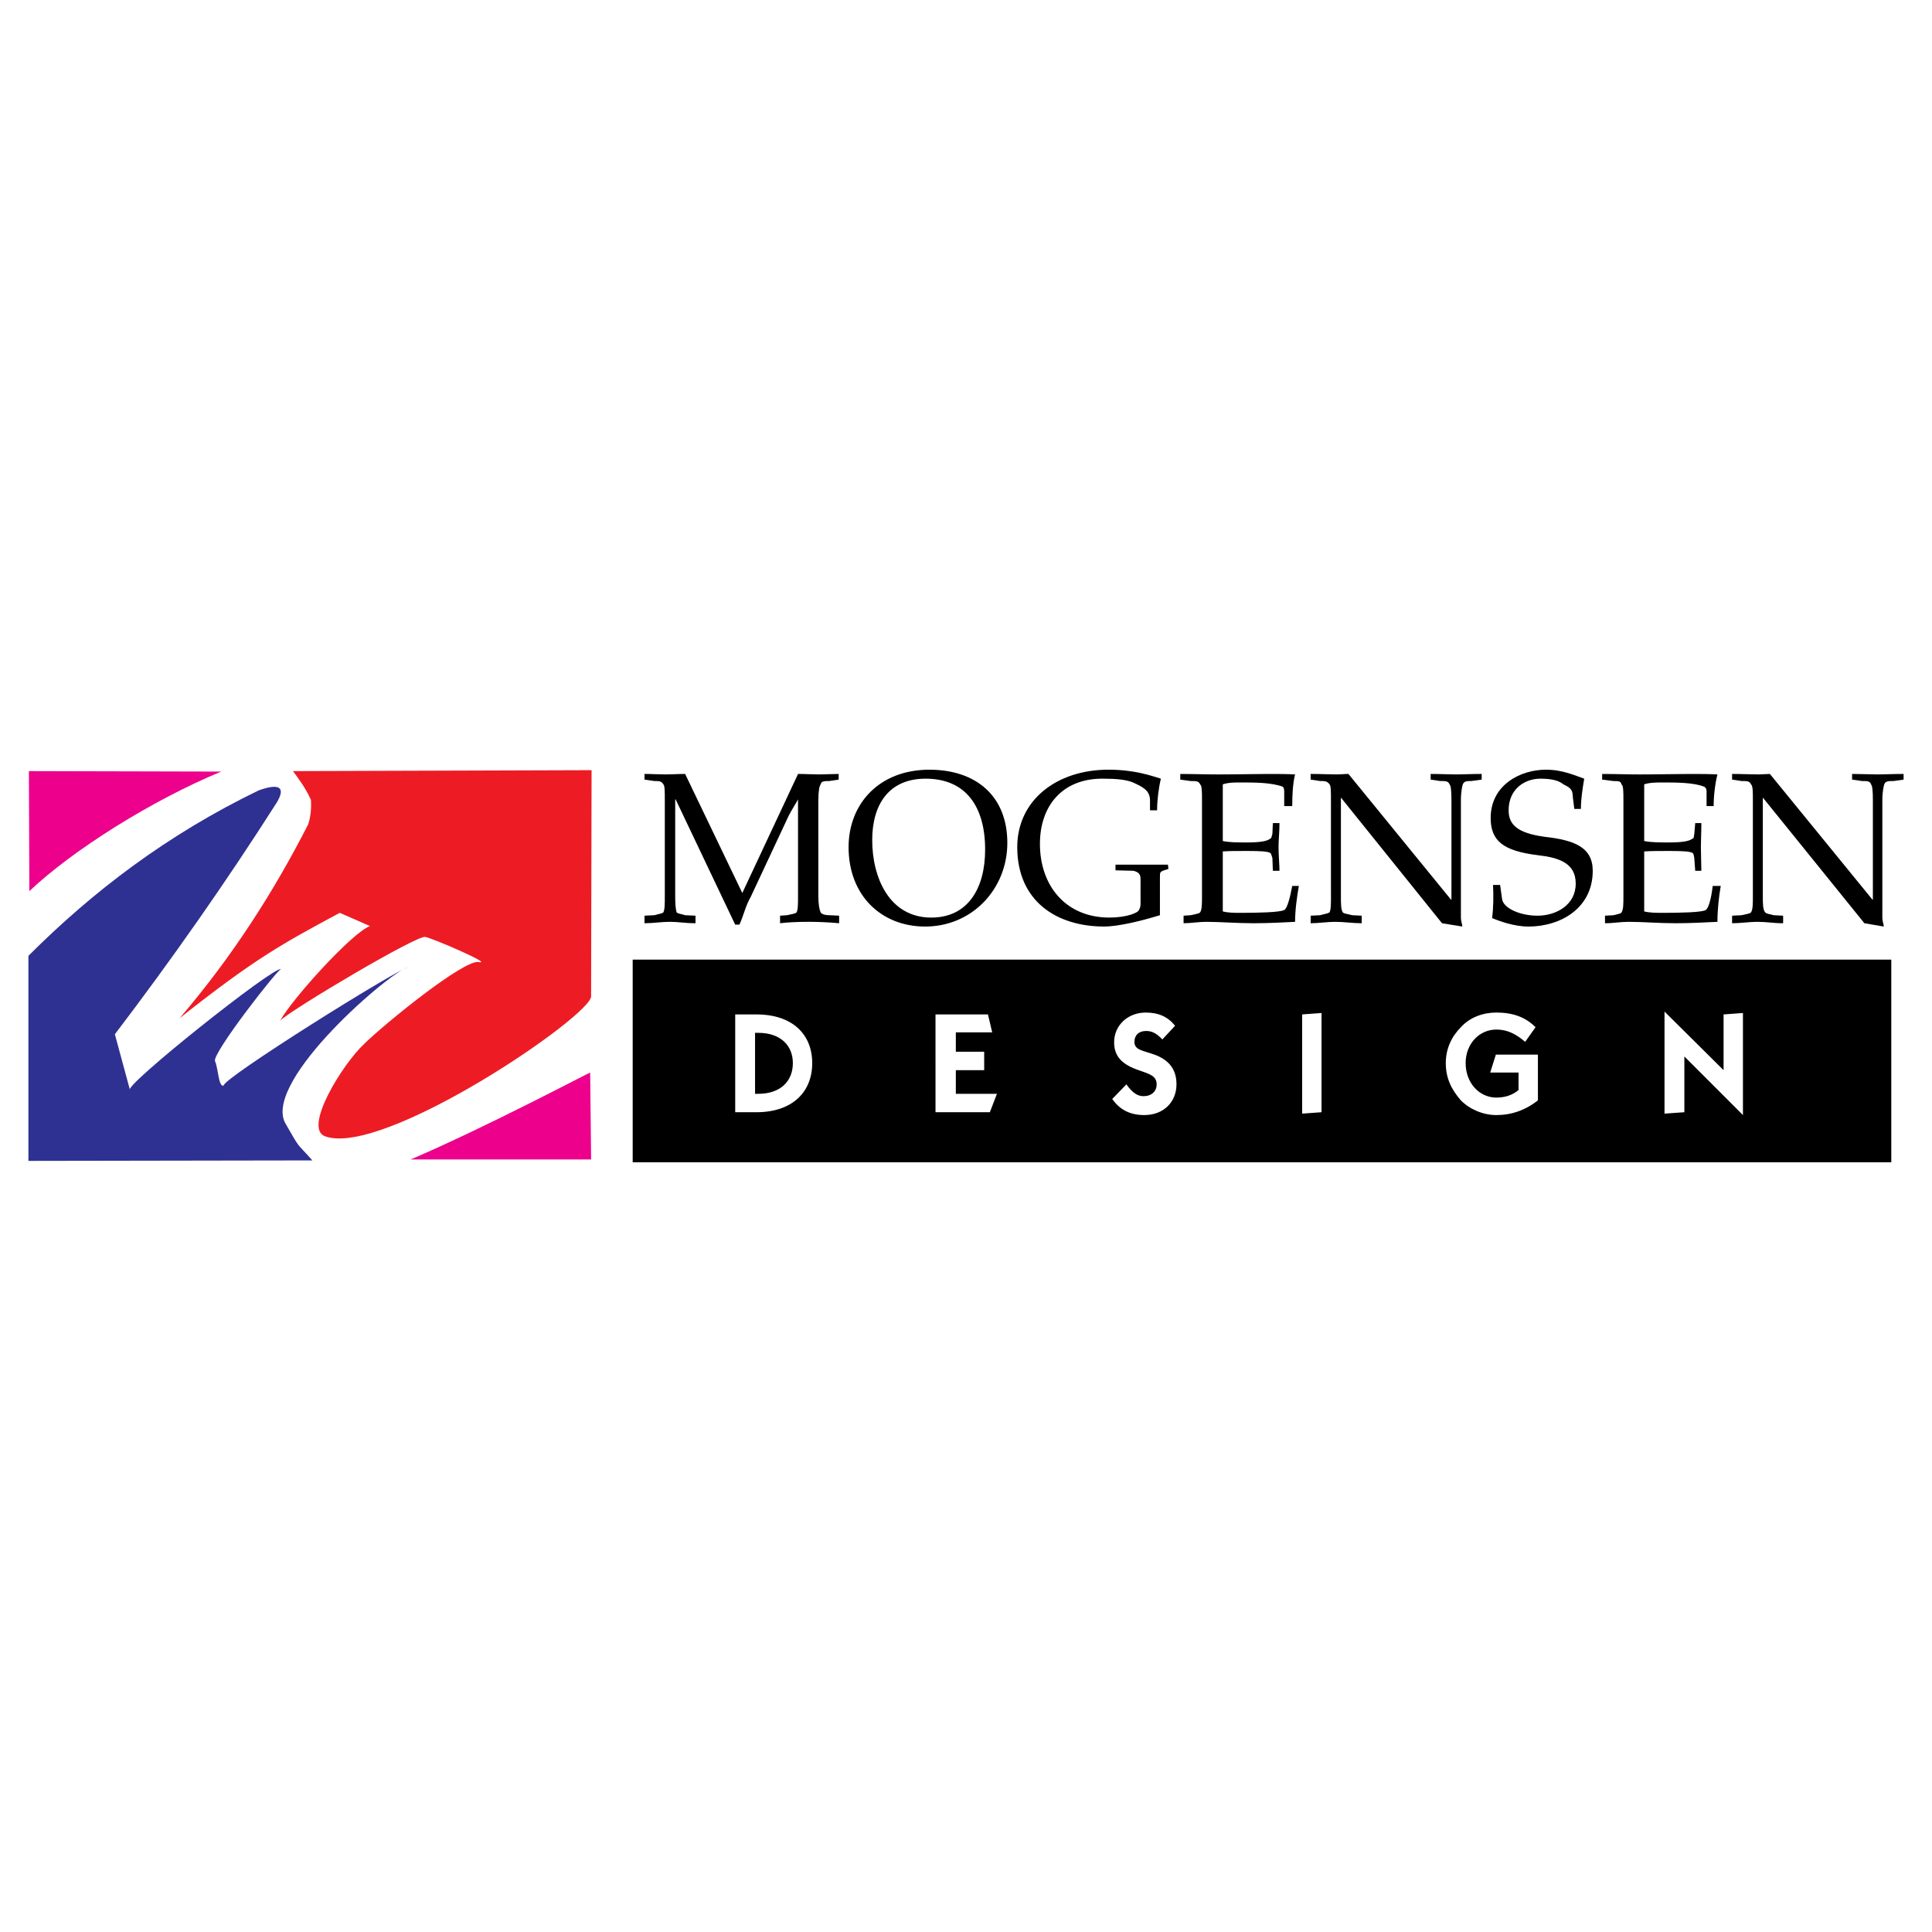 <?xml version="1.0" encoding="utf-8"?>
<!-- Generator: Adobe Illustrator 13.0.0, SVG Export Plug-In . SVG Version: 6.00 Build 14948)  -->
<!DOCTYPE svg PUBLIC "-//W3C//DTD SVG 1.0//EN" "http://www.w3.org/TR/2001/REC-SVG-20010904/DTD/svg10.dtd">
<svg version="1.0" id="Layer_1" xmlns="http://www.w3.org/2000/svg" xmlns:xlink="http://www.w3.org/1999/xlink" x="0px" y="0px"
	 width="192.756px" height="192.756px" viewBox="0 0 192.756 192.756" enable-background="new 0 0 192.756 192.756"
	 xml:space="preserve">
<g>
	<polygon fill-rule="evenodd" clip-rule="evenodd" fill="#FFFFFF" points="0,0 192.756,0 192.756,192.756 0,192.756 0,0 	"/>
	<polygon fill-rule="evenodd" clip-rule="evenodd" points="63.123,95.742 188.695,95.742 188.695,115.963 63.123,115.963 
		63.123,95.742 	"/>
	<path fill-rule="evenodd" clip-rule="evenodd" d="M174.885,89.378c0,0.801,0,1.367-0.188,1.65
		c-0.142,0.142-0.377,0.142-0.943,0.283l-0.942,0.047v0.754c0.849,0,1.744-0.141,2.498-0.141c0.943,0,1.65,0.141,2.593,0.141v-0.754
		l-0.942-0.047c-0.519-0.141-0.707-0.141-0.849-0.283c-0.235-0.283-0.235-0.849-0.235-1.65v-9.804l0,0l10.134,12.538l1.933,0.33
		c0-0.188-0.142-0.566-0.142-0.848V79.856c0-0.896,0.142-1.461,0.188-1.603c0.142-0.33,0.377-0.33,0.943-0.33l0.989-0.142v-0.565
		c-0.989,0-1.791,0.047-2.64,0.047c-0.706,0-1.649-0.047-2.498-0.047v0.565l0.99,0.142c0.519,0,0.802,0,0.896,0.33
		c0.142,0.141,0.188,0.707,0.188,1.603v9.898h-0.047l-10.229-12.538c-0.329,0-0.754,0.047-1.178,0.047
		c-0.707,0-1.65-0.047-2.593-0.047v0.565l0.942,0.142c0.566,0,0.802,0,0.943,0.33c0.188,0.141,0.188,0.707,0.188,1.603V89.378
		L174.885,89.378z"/>
	<path fill-rule="evenodd" clip-rule="evenodd" d="M161.969,89.378c0,0.801,0,1.367-0.188,1.65
		c-0.094,0.142-0.282,0.142-0.801,0.283l-0.849,0.047v0.754c0.849,0,1.509-0.141,2.356-0.141c1.367,0,3.017,0.141,4.714,0.141
		c1.509,0,3.111-0.094,4.148-0.141c0-1.179,0.141-2.499,0.33-3.583h-0.802c-0.142,1.272-0.424,2.263-0.707,2.404
		c-0.33,0.236-2.546,0.283-4.242,0.283c-0.66,0-1.32,0-1.886-0.142v-5.986c0.66-0.047,1.509-0.047,2.498-0.047
		c1.367,0,2.027,0.047,2.311,0.188c0.141,0.094,0.141,0.283,0.188,0.519l0.094,1.273h0.612c0-0.613-0.047-1.556-0.047-2.357
		c0-0.707,0.047-1.556,0.047-2.404h-0.612l-0.094,1.084c-0.048,0.283-0.048,0.471-0.188,0.471c-0.283,0.236-0.943,0.377-2.311,0.377
		c-0.989,0-1.791,0-2.498-0.141v-5.656c0.565-0.188,1.226-0.188,1.886-0.188c1.272,0,3.063,0,4.101,0.424
		c0.236,0.142,0.236,0.33,0.236,0.613v1.32h0.707c0-1.037,0.141-2.215,0.377-3.158c-0.896-0.047-1.791-0.047-2.781-0.047
		c-1.226,0-3.158,0.047-4.996,0.047c-1.227,0-2.451-0.047-3.725-0.047v0.565l1.132,0.142c0.519,0,0.707,0,0.801,0.33
		c0.188,0.141,0.188,0.707,0.188,1.603V89.378L161.969,89.378z"/>
	<path fill-rule="evenodd" clip-rule="evenodd" d="M157.727,80.705c0-0.942,0.142-1.885,0.33-3.017
		c-0.849-0.283-2.121-0.896-3.818-0.896c-2.592,0-5.515,1.556-5.515,4.808c0,2.31,1.272,3.3,4.714,3.724
		c2.121,0.236,3.771,0.801,3.771,2.828c0,2.168-1.979,3.206-3.817,3.206c-1.744,0-3.441-0.754-3.535-1.697l-0.189-1.367h-0.707
		c0.047,1.038,0.047,2.216-0.094,3.3c0.66,0.282,2.168,0.848,3.629,0.848c3.206,0,6.411-1.838,6.411-5.562
		c0-2.357-1.838-3.064-4.808-3.394c-2.734-0.377-3.583-1.226-3.583-2.64c0-2.168,1.65-3.158,3.158-3.158
		c0.849,0,1.744,0.094,2.31,0.566c0.896,0.424,0.896,0.66,0.943,1.32l0.142,1.131H157.727L157.727,80.705z"/>
	<path fill-rule="evenodd" clip-rule="evenodd" d="M132.791,89.378c0,0.801,0,1.367-0.142,1.65
		c-0.235,0.142-0.471,0.142-0.942,0.283l-0.942,0.047v0.754c0.802,0,1.649-0.141,2.451-0.141c0.896,0,1.696,0.141,2.64,0.141v-0.754
		l-0.943-0.047c-0.518-0.141-0.801-0.141-0.942-0.283c-0.188-0.283-0.188-0.849-0.188-1.65v-9.804l0,0l10.087,12.538l2.027,0.33
		c0-0.188-0.142-0.566-0.142-0.848V79.856c0-0.896,0.142-1.461,0.188-1.603c0.142-0.33,0.425-0.33,0.849-0.33l1.037-0.142v-0.565
		c-1.037,0-1.744,0.047-2.593,0.047c-0.754,0-1.649-0.047-2.498-0.047v0.565l0.942,0.142c0.565,0,0.802,0,0.943,0.33
		c0.141,0.141,0.188,0.707,0.188,1.603v9.898h-0.048l-10.229-12.538c-0.424,0-0.754,0.047-1.178,0.047
		c-0.708,0-1.65-0.047-2.593-0.047v0.565l0.942,0.142c0.472,0,0.707,0,0.942,0.33c0.142,0.141,0.142,0.707,0.142,1.603V89.378
		L132.791,89.378z"/>
	<path fill-rule="evenodd" clip-rule="evenodd" d="M119.923,89.378c0,0.801,0,1.367-0.188,1.65
		c-0.142,0.142-0.377,0.142-0.942,0.283l-0.707,0.047v0.754c0.707,0,1.508-0.141,2.263-0.141c1.366,0,3.017,0.141,4.713,0.141
		c1.604,0,3.205-0.094,4.148-0.141c0-1.179,0.188-2.499,0.377-3.583h-0.66c-0.235,1.272-0.519,2.263-0.801,2.404
		c-0.425,0.236-2.64,0.283-4.337,0.283c-0.66,0-1.226,0-1.791-0.142v-5.986c0.66-0.047,1.414-0.047,2.451-0.047
		c1.319,0,2.026,0.047,2.263,0.188c0.142,0.094,0.142,0.283,0.235,0.519l0.047,1.273h0.66c0-0.613-0.094-1.556-0.094-2.357
		c0-0.707,0.094-1.556,0.094-2.404h-0.66l-0.047,1.084c-0.094,0.283-0.094,0.471-0.235,0.471c-0.236,0.236-0.943,0.377-2.263,0.377
		c-1.037,0-1.744,0-2.451-0.141v-5.656c0.565-0.188,1.131-0.188,1.791-0.188c1.367,0,3.064,0,4.195,0.424
		c0.142,0.142,0.142,0.33,0.142,0.613v1.32h0.801c0-1.037,0.048-2.215,0.283-3.158c-0.802-0.047-1.697-0.047-2.734-0.047
		c-1.178,0-3.11,0.047-4.949,0.047c-1.319,0-2.498-0.047-3.771-0.047v0.565l1.037,0.142c0.565,0,0.801,0,0.942,0.33
		c0.188,0.141,0.188,0.707,0.188,1.603V89.378L119.923,89.378z"/>
	<path fill-rule="evenodd" clip-rule="evenodd" d="M113.795,89.802c0,0.565,0,0.707-0.142,0.942
		c-0.047,0.331-1.272,0.802-2.969,0.802c-4.337,0-6.93-3.158-6.93-7.354c0-3.771,2.216-6.505,6.222-6.505
		c1.415,0,2.357,0.094,3.064,0.377c0.896,0.424,1.696,0.754,1.696,1.791v0.99h0.708c0-0.99,0.141-2.168,0.377-3.158
		c-0.943-0.283-2.593-0.896-5.232-0.896c-5.186,0-9.098,3.064-9.098,7.73c0,5.374,3.912,7.919,8.673,7.919
		c1.415,0,3.725-0.566,5.562-1.131v-3.583c0-0.707,0-0.707,0.283-0.848l0.565-0.188l-0.047-0.424c-0.849,0-1.697,0-2.64,0
		c-0.802,0-1.697,0-2.593,0v0.565l1.791,0.047c0.565,0.142,0.707,0.377,0.707,0.848V89.802L113.795,89.802z"/>
	<path fill-rule="evenodd" clip-rule="evenodd" d="M92.301,92.442c4.713,0,8.201-3.771,8.201-8.343c0-4.713-3.158-7.306-7.777-7.306
		c-4.997,0-8.061,3.394-8.061,7.73C84.665,89.378,87.964,92.442,92.301,92.442L92.301,92.442z M92.348,77.688
		c4.007,0,5.939,2.781,5.939,7.071c0,3.912-1.744,6.788-5.374,6.788c-4.195,0-5.892-4.007-5.892-7.73
		C87.021,80.28,88.671,77.688,92.348,77.688L92.348,77.688z"/>
	<path fill-rule="evenodd" clip-rule="evenodd" d="M81.648,79.856c0-0.896,0.094-1.461,0.235-1.603
		c0.047-0.33,0.377-0.33,0.849-0.33l0.943-0.142v-0.565c-0.566,0-1.273,0.047-2.027,0.047c-0.613,0-1.32-0.047-2.027-0.047
		l-5.562,11.878l-5.704-11.878c-0.66,0-1.32,0.047-2.027,0.047c-0.613,0-1.32-0.047-2.027-0.047v0.565l0.99,0.142
		c0.471,0,0.707,0,0.895,0.33c0.142,0.141,0.142,0.707,0.142,1.603v9.521c0,0.801,0,1.367-0.142,1.65
		c-0.188,0.142-0.424,0.142-0.895,0.283l-0.99,0.047v0.754c0.896,0,1.697-0.141,2.545-0.141c0.801,0,1.508,0.141,2.545,0.141v-0.754
		l-1.037-0.047c-0.424-0.141-0.707-0.141-0.849-0.283c-0.094-0.283-0.141-0.849-0.141-1.65v-9.616h0.047l5.939,12.491h0.424
		c0.424-0.943,0.613-1.886,1.131-2.781l3.771-8.061c0.283-0.565,0.66-1.131,0.942-1.649l0,0v9.616c0,0.801,0,1.367-0.141,1.65
		c-0.142,0.142-0.377,0.142-0.943,0.283l-0.707,0.047v0.754c0.754-0.094,1.791-0.141,2.828-0.141c0.99,0,2.027,0.047,3.064,0.141
		v-0.754l-0.99-0.047c-0.471,0-0.801-0.141-0.849-0.283c-0.142-0.283-0.235-0.849-0.235-1.65V79.856L81.648,79.856z"/>
	<path fill-rule="evenodd" clip-rule="evenodd" fill="#FFFFFF" d="M166.07,111.107l1.979-0.141v-5.562l5.845,5.846v-10.182
		l-1.933,0.141v5.562l-5.892-5.846V111.107L166.07,111.107z M153.438,109.789v-4.572h-4.195l-0.565,1.791h2.828v1.744
		c-0.613,0.518-1.367,0.754-2.216,0.754c-1.696,0-3.063-1.461-3.063-3.441c0-1.932,1.367-3.346,3.063-3.346
		c1.084,0,1.933,0.424,2.876,1.225l1.036-1.461c-1.036-1.037-2.31-1.461-3.912-1.461c-1.319,0-2.64,0.471-3.535,1.461
		c-0.942,0.941-1.509,2.168-1.509,3.582c0,1.508,0.566,2.641,1.509,3.725c0.896,0.895,2.216,1.461,3.535,1.461
		C150.798,111.25,152.165,110.777,153.438,109.789L153.438,109.789z M129.916,111.107l1.933-0.141v-9.898l-1.933,0.141V111.107
		L129.916,111.107z M110.967,109.646c0.802,1.131,1.839,1.604,3.205,1.604c1.933,0,3.206-1.32,3.206-3.064
		c0-1.414-0.66-2.357-2.074-2.922c-1.272-0.473-2.121-0.473-2.121-1.32c0-0.66,0.424-1.084,1.178-1.084
		c0.613,0,1.085,0.283,1.604,0.848l1.272-1.367c-0.707-0.895-1.65-1.318-2.923-1.318c-1.791,0-3.158,1.271-3.158,2.969
		c0,1.414,0.802,2.215,2.451,2.781c1.084,0.377,1.792,0.566,1.792,1.414c0,0.707-0.52,1.178-1.32,1.178
		c-0.613,0-1.132-0.377-1.697-1.178L110.967,109.646L110.967,109.646z M93.337,110.967h5.421l0.707-1.838h-4.101v-2.357h2.828
		v-1.838h-2.828V103h3.629l-0.425-1.791h-5.232V110.967L93.337,110.967z M75.332,109.129v-6.082h0.33
		c2.168,0,3.441,1.227,3.441,3.018c0,1.838-1.272,3.064-3.441,3.064H75.332L75.332,109.129z M73.352,101.209v9.758h2.121
		c3.488,0,5.562-1.932,5.562-4.902c0-2.875-1.98-4.855-5.562-4.855H73.352L73.352,101.209z"/>
	<path fill-rule="evenodd" clip-rule="evenodd" fill="#EC008C" d="M22.066,76.981L2.882,76.934l0.047,11.973
		C7.312,84.759,15.232,79.809,22.066,76.981L22.066,76.981z"/>
	<path fill-rule="evenodd" clip-rule="evenodd" fill="#ED1C24" d="M29.231,76.934c0.519,0.707,1.272,1.697,1.791,2.875
		c0.047,0.66,0,1.65-0.283,2.451c-3.488,6.835-7.683,13.34-12.821,19.326c7.448-5.892,10.182-7.4,15.979-10.511l3.017,1.32
		c-1.744,0.612-7.731,7.212-8.956,9.427c1.225-1.178,13.717-8.579,14.471-8.343c0.66,0.094,6.882,2.781,5.327,2.499
		c-1.508-0.236-9.333,6.128-11.407,8.155c-2.215,2.072-6.128,8.436-3.913,9.238c5.845,2.121,26.774-12.162,26.539-14l0.047-22.532
		L29.231,76.934L29.231,76.934z"/>
	<path fill-rule="evenodd" clip-rule="evenodd" fill="#2E3192" d="M31.164,115.775l-28.33,0.047V95.364
		c6.411-6.41,13.812-12.067,22.956-16.498c2.074-0.754,2.734-0.33,1.838,1.178c-5.044,7.919-10.464,15.649-16.168,23.145
		l1.508,5.562c-0.754-0.33,14.376-12.397,15.083-12.068c-0.188-0.188-6.929,8.437-6.599,9.191c0.33,0.709,0.33,2.547,0.849,2.451
		c-0.142-0.707,17.205-11.548,18.431-11.831c-1.603,0.283-14.424,11.219-12.303,15.508C30.08,114.879,29.467,113.842,31.164,115.775
		L31.164,115.775z"/>
	<path fill-rule="evenodd" clip-rule="evenodd" fill="#EC008C" d="M40.969,115.68c7.4-3.158,17.912-8.719,17.912-8.672l0.095,8.672
		H40.969L40.969,115.68z"/>
</g>
</svg>
